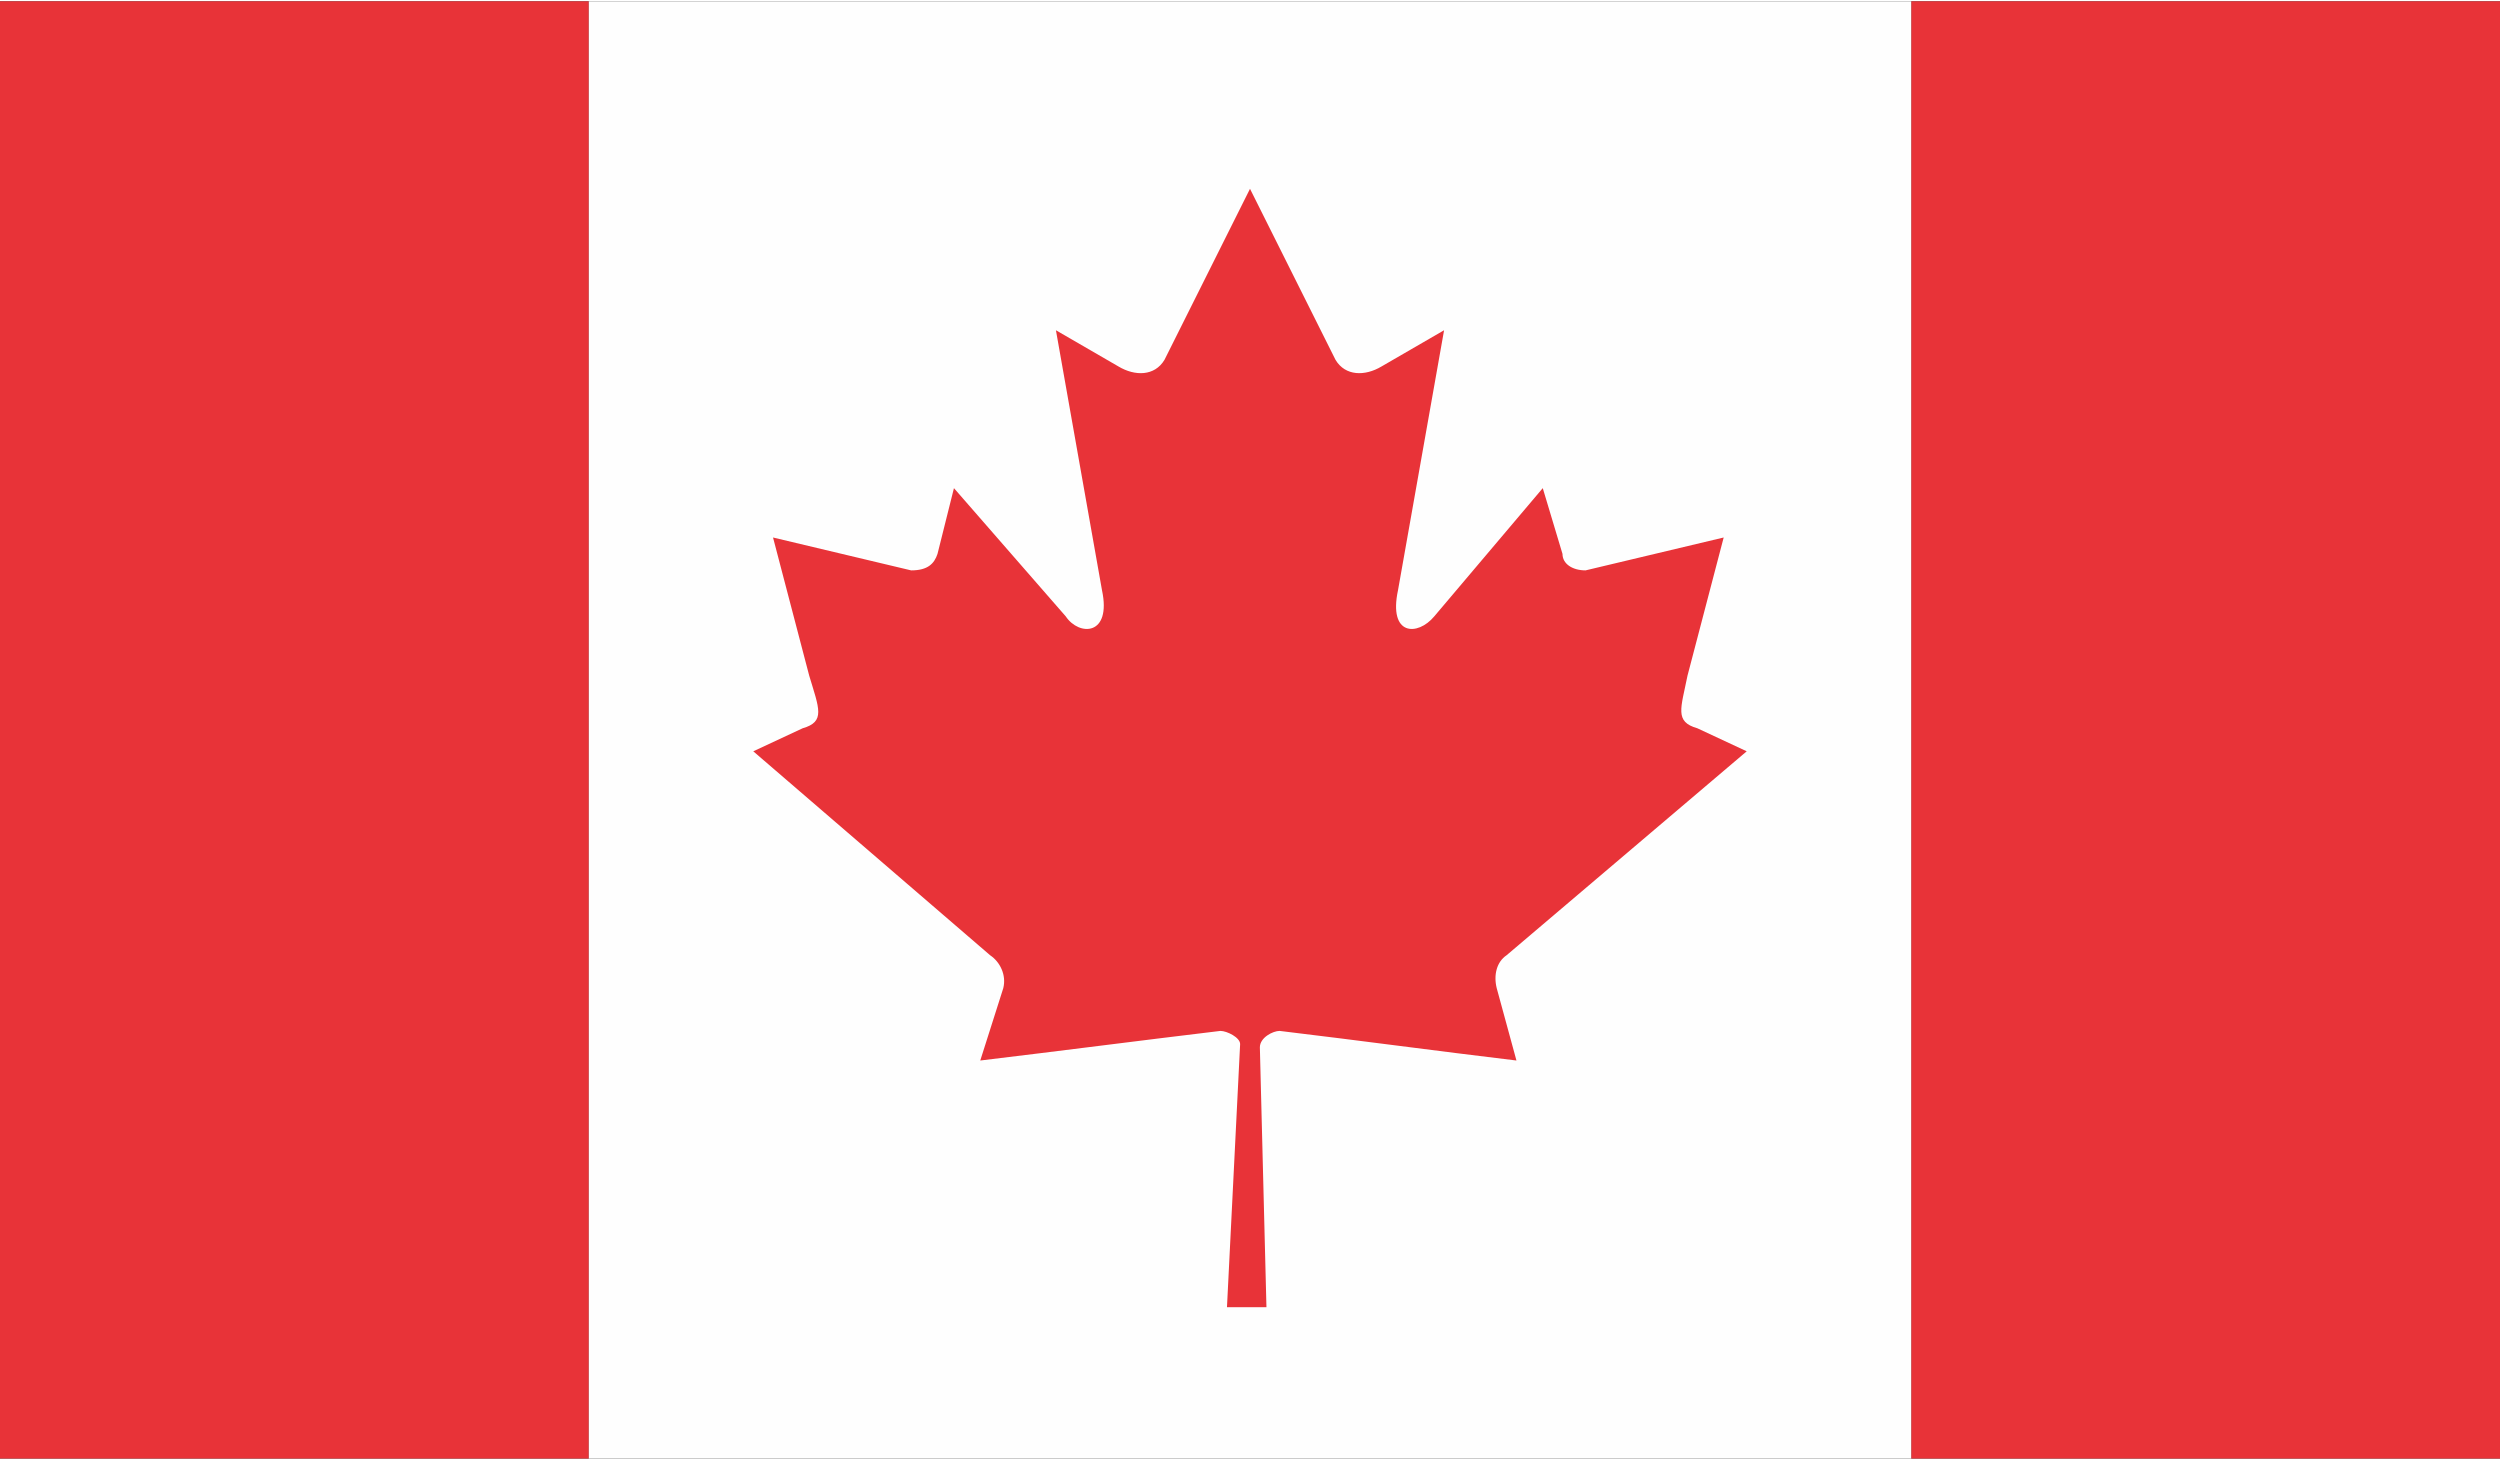 <?xml version="1.0" encoding="UTF-8"?> <svg xmlns="http://www.w3.org/2000/svg" xmlns:xlink="http://www.w3.org/1999/xlink" xmlns:xodm="http://www.corel.com/coreldraw/odm/2003" xml:space="preserve" width="137px" height="80px" version="1.1" style="shape-rendering:geometricPrecision; text-rendering:geometricPrecision; image-rendering:optimizeQuality; fill-rule:evenodd; clip-rule:evenodd" viewBox="0 0 7.6 4.43"><rect x="0" y="0" width="7.6" height="4.43" fill="#333333" stroke="none"/> <defs> <style type="text/css"> .fil1 {fill:#FEFEFE;fill-rule:nonzero} .fil0 {fill:#E83338;fill-rule:nonzero} </style> </defs> <g id="Layer_x0020_1">  <g id="_2874482115360"> <polygon class="fil0" points="0,4.43 1.79,4.43 1.79,0 0,0 "></polygon> <polygon class="fil0" points="5.81,4.43 7.6,4.43 7.6,0 5.81,0 "></polygon> <polygon class="fil1" points="1.79,4.43 5.81,4.43 5.81,0 1.79,0 "></polygon> <path class="fil0" d="M3.8 0.57l-0.26 0.52c-0.03,0.05 -0.09,0.05 -0.14,0.02l-0.19 -0.11 0.14 0.79c0.03,0.14 -0.07,0.14 -0.11,0.08l-0.34 -0.39 -0.05 0.2c-0.01,0.03 -0.03,0.05 -0.08,0.05l-0.42 -0.1 0.11 0.42c0.03,0.1 0.05,0.14 -0.02,0.16l-0.15 0.07 0.72 0.62c0.03,0.02 0.05,0.06 0.04,0.1l-0.07 0.22c0.25,-0.03 0.48,-0.06 0.73,-0.09 0.02,0 0.06,0.02 0.06,0.04l-0.04 0.8 0.12 0 -0.02 -0.79c0,-0.03 0.04,-0.05 0.06,-0.05 0.25,0.03 0.47,0.06 0.72,0.09l-0.06 -0.22c-0.01,-0.04 0,-0.08 0.03,-0.1l0.73 -0.62 -0.15 -0.07c-0.07,-0.02 -0.05,-0.06 -0.03,-0.16l0.11 -0.42 -0.42 0.1c-0.04,0 -0.07,-0.02 -0.07,-0.05l-0.06 -0.2 -0.33 0.39c-0.05,0.06 -0.14,0.06 -0.11,-0.08l0.14 -0.79 -0.19 0.11c-0.05,0.03 -0.11,0.03 -0.14,-0.02l-0.26 -0.52z"></path> </g> </g> </svg> 